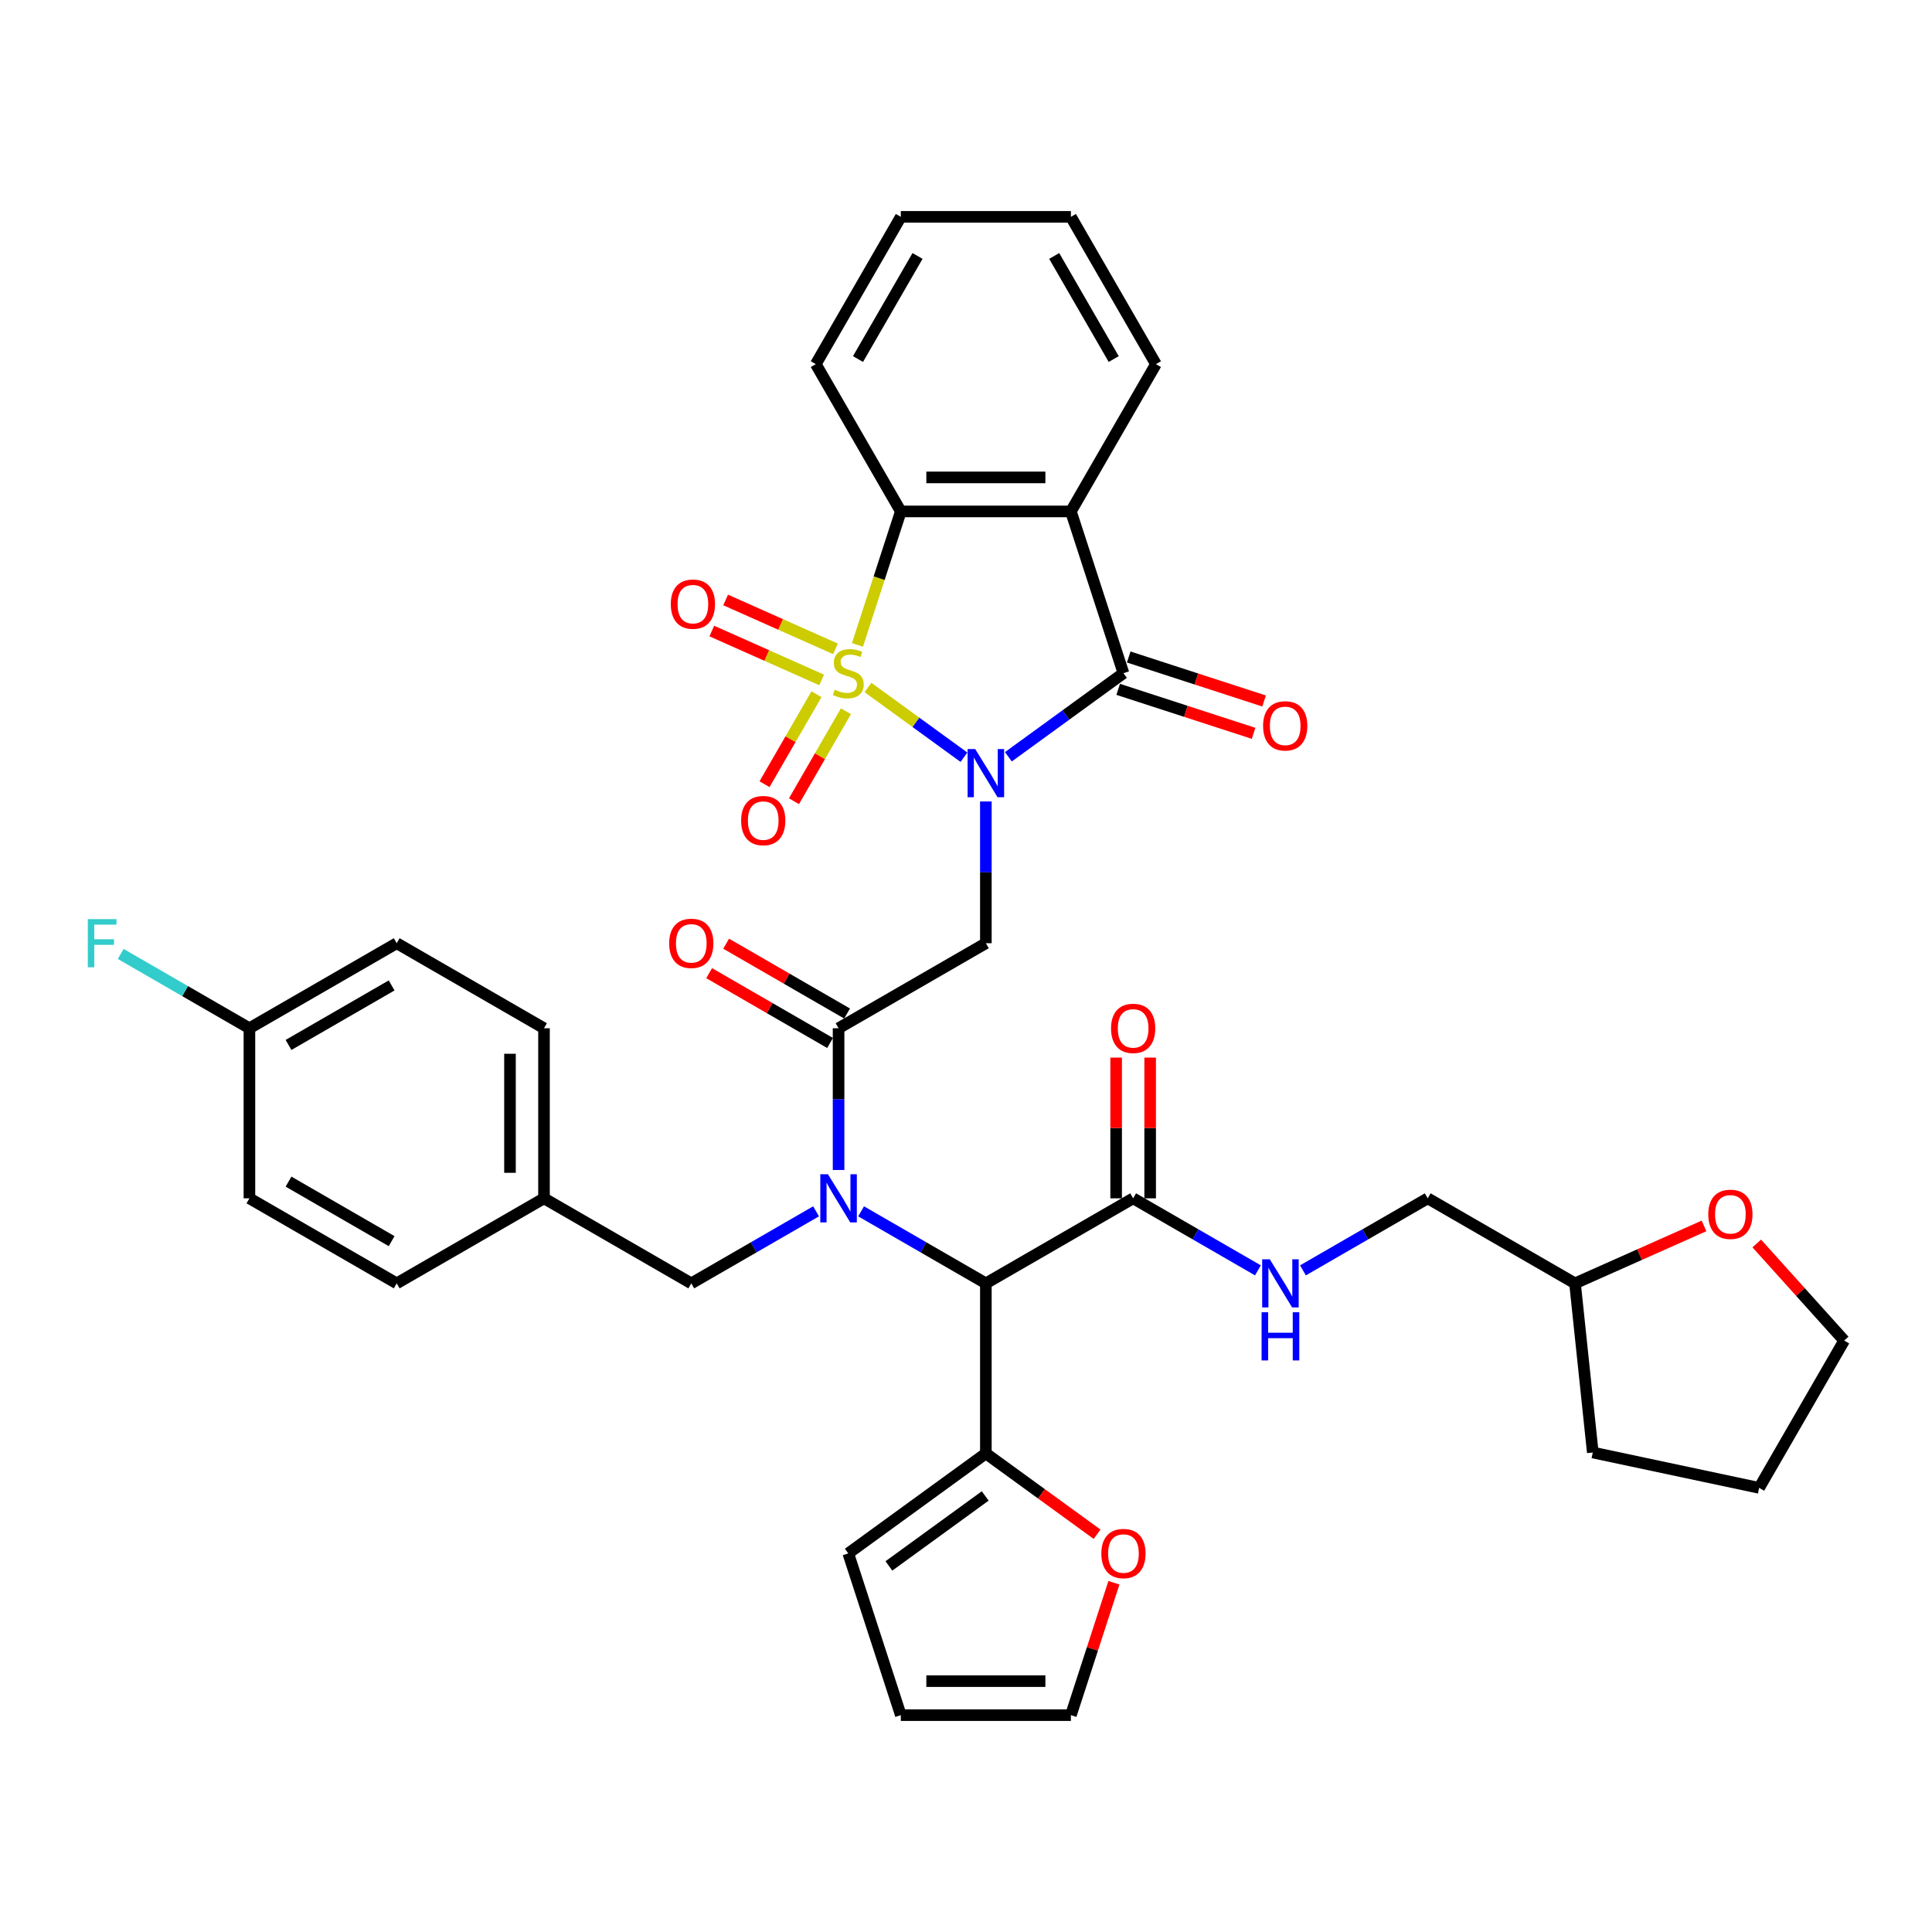 <?xml version='1.0' encoding='iso-8859-1'?>
<svg version='1.1' baseProfile='full'
              xmlns='http://www.w3.org/2000/svg'
                      xmlns:rdkit='http://www.rdkit.org/xml'
                      xmlns:xlink='http://www.w3.org/1999/xlink'
                  xml:space='preserve'
width='1000px' height='1000px' viewBox='0 0 1000 1000'>
<!-- END OF HEADER -->
<rect style='opacity:1.0;fill:#FFFFFF;stroke:none' width='1000' height='1000' x='0' y='0'> </rect>
<path class='bond-0' d='M 449.257,355.841 L 474.099,373.889' style='fill:none;fill-rule:evenodd;stroke:#CCCC00;stroke-width:6px;stroke-linecap:butt;stroke-linejoin:miter;stroke-opacity:1' />
<path class='bond-0' d='M 474.099,373.889 L 498.941,391.938' style='fill:none;fill-rule:evenodd;stroke:#0000FF;stroke-width:6px;stroke-linecap:butt;stroke-linejoin:miter;stroke-opacity:1' />
<path class='bond-4' d='M 443.817,333.804 L 455.042,299.259' style='fill:none;fill-rule:evenodd;stroke:#CCCC00;stroke-width:6px;stroke-linecap:butt;stroke-linejoin:miter;stroke-opacity:1' />
<path class='bond-4' d='M 455.042,299.259 L 466.266,264.714' style='fill:none;fill-rule:evenodd;stroke:#000000;stroke-width:6px;stroke-linecap:butt;stroke-linejoin:miter;stroke-opacity:1' />
<path class='bond-10' d='M 422.607,359.333 L 409.163,382.618' style='fill:none;fill-rule:evenodd;stroke:#CCCC00;stroke-width:6px;stroke-linecap:butt;stroke-linejoin:miter;stroke-opacity:1' />
<path class='bond-10' d='M 409.163,382.618 L 395.719,405.904' style='fill:none;fill-rule:evenodd;stroke:#FF0000;stroke-width:6px;stroke-linecap:butt;stroke-linejoin:miter;stroke-opacity:1' />
<path class='bond-10' d='M 437.854,368.136 L 424.41,391.421' style='fill:none;fill-rule:evenodd;stroke:#CCCC00;stroke-width:6px;stroke-linecap:butt;stroke-linejoin:miter;stroke-opacity:1' />
<path class='bond-10' d='M 424.41,391.421 L 410.966,414.707' style='fill:none;fill-rule:evenodd;stroke:#FF0000;stroke-width:6px;stroke-linecap:butt;stroke-linejoin:miter;stroke-opacity:1' />
<path class='bond-11' d='M 432.45,335.854 L 404.02,323.196' style='fill:none;fill-rule:evenodd;stroke:#CCCC00;stroke-width:6px;stroke-linecap:butt;stroke-linejoin:miter;stroke-opacity:1' />
<path class='bond-11' d='M 404.02,323.196 L 375.591,310.539' style='fill:none;fill-rule:evenodd;stroke:#FF0000;stroke-width:6px;stroke-linecap:butt;stroke-linejoin:miter;stroke-opacity:1' />
<path class='bond-11' d='M 425.289,351.938 L 396.859,339.28' style='fill:none;fill-rule:evenodd;stroke:#CCCC00;stroke-width:6px;stroke-linecap:butt;stroke-linejoin:miter;stroke-opacity:1' />
<path class='bond-11' d='M 396.859,339.28 L 368.43,326.622' style='fill:none;fill-rule:evenodd;stroke:#FF0000;stroke-width:6px;stroke-linecap:butt;stroke-linejoin:miter;stroke-opacity:1' />
<path class='bond-1' d='M 521.936,391.709 L 551.717,370.072' style='fill:none;fill-rule:evenodd;stroke:#0000FF;stroke-width:6px;stroke-linecap:butt;stroke-linejoin:miter;stroke-opacity:1' />
<path class='bond-1' d='M 551.717,370.072 L 581.498,348.435' style='fill:none;fill-rule:evenodd;stroke:#000000;stroke-width:6px;stroke-linecap:butt;stroke-linejoin:miter;stroke-opacity:1' />
<path class='bond-2' d='M 510.281,414.843 L 510.281,451.524' style='fill:none;fill-rule:evenodd;stroke:#0000FF;stroke-width:6px;stroke-linecap:butt;stroke-linejoin:miter;stroke-opacity:1' />
<path class='bond-2' d='M 510.281,451.524 L 510.281,488.206' style='fill:none;fill-rule:evenodd;stroke:#000000;stroke-width:6px;stroke-linecap:butt;stroke-linejoin:miter;stroke-opacity:1' />
<path class='bond-14' d='M 578.778,356.807 L 613.816,368.191' style='fill:none;fill-rule:evenodd;stroke:#000000;stroke-width:6px;stroke-linecap:butt;stroke-linejoin:miter;stroke-opacity:1' />
<path class='bond-14' d='M 613.816,368.191 L 648.854,379.576' style='fill:none;fill-rule:evenodd;stroke:#FF0000;stroke-width:6px;stroke-linecap:butt;stroke-linejoin:miter;stroke-opacity:1' />
<path class='bond-14' d='M 584.218,340.062 L 619.256,351.447' style='fill:none;fill-rule:evenodd;stroke:#000000;stroke-width:6px;stroke-linecap:butt;stroke-linejoin:miter;stroke-opacity:1' />
<path class='bond-14' d='M 619.256,351.447 L 654.295,362.832' style='fill:none;fill-rule:evenodd;stroke:#FF0000;stroke-width:6px;stroke-linecap:butt;stroke-linejoin:miter;stroke-opacity:1' />
<path class='bond-38' d='M 581.498,348.435 L 554.295,264.714' style='fill:none;fill-rule:evenodd;stroke:#000000;stroke-width:6px;stroke-linecap:butt;stroke-linejoin:miter;stroke-opacity:1' />
<path class='bond-6' d='M 510.281,488.206 L 434.045,532.221' style='fill:none;fill-rule:evenodd;stroke:#000000;stroke-width:6px;stroke-linecap:butt;stroke-linejoin:miter;stroke-opacity:1' />
<path class='bond-3' d='M 554.295,264.714 L 466.266,264.714' style='fill:none;fill-rule:evenodd;stroke:#000000;stroke-width:6px;stroke-linecap:butt;stroke-linejoin:miter;stroke-opacity:1' />
<path class='bond-3' d='M 541.091,247.108 L 479.47,247.108' style='fill:none;fill-rule:evenodd;stroke:#000000;stroke-width:6px;stroke-linecap:butt;stroke-linejoin:miter;stroke-opacity:1' />
<path class='bond-24' d='M 554.295,264.714 L 598.31,188.478' style='fill:none;fill-rule:evenodd;stroke:#000000;stroke-width:6px;stroke-linecap:butt;stroke-linejoin:miter;stroke-opacity:1' />
<path class='bond-27' d='M 466.266,264.714 L 422.251,188.478' style='fill:none;fill-rule:evenodd;stroke:#000000;stroke-width:6px;stroke-linecap:butt;stroke-linejoin:miter;stroke-opacity:1' />
<path class='bond-5' d='M 434.045,605.585 L 434.045,568.903' style='fill:none;fill-rule:evenodd;stroke:#0000FF;stroke-width:6px;stroke-linecap:butt;stroke-linejoin:miter;stroke-opacity:1' />
<path class='bond-5' d='M 434.045,568.903 L 434.045,532.221' style='fill:none;fill-rule:evenodd;stroke:#000000;stroke-width:6px;stroke-linecap:butt;stroke-linejoin:miter;stroke-opacity:1' />
<path class='bond-7' d='M 445.7,626.979 L 477.99,645.622' style='fill:none;fill-rule:evenodd;stroke:#0000FF;stroke-width:6px;stroke-linecap:butt;stroke-linejoin:miter;stroke-opacity:1' />
<path class='bond-7' d='M 477.99,645.622 L 510.281,664.265' style='fill:none;fill-rule:evenodd;stroke:#000000;stroke-width:6px;stroke-linecap:butt;stroke-linejoin:miter;stroke-opacity:1' />
<path class='bond-13' d='M 422.39,626.979 L 390.1,645.622' style='fill:none;fill-rule:evenodd;stroke:#0000FF;stroke-width:6px;stroke-linecap:butt;stroke-linejoin:miter;stroke-opacity:1' />
<path class='bond-13' d='M 390.1,645.622 L 357.809,664.265' style='fill:none;fill-rule:evenodd;stroke:#000000;stroke-width:6px;stroke-linecap:butt;stroke-linejoin:miter;stroke-opacity:1' />
<path class='bond-16' d='M 438.447,524.597 L 407.151,506.529' style='fill:none;fill-rule:evenodd;stroke:#000000;stroke-width:6px;stroke-linecap:butt;stroke-linejoin:miter;stroke-opacity:1' />
<path class='bond-16' d='M 407.151,506.529 L 375.855,488.46' style='fill:none;fill-rule:evenodd;stroke:#FF0000;stroke-width:6px;stroke-linecap:butt;stroke-linejoin:miter;stroke-opacity:1' />
<path class='bond-16' d='M 429.644,539.845 L 398.348,521.776' style='fill:none;fill-rule:evenodd;stroke:#000000;stroke-width:6px;stroke-linecap:butt;stroke-linejoin:miter;stroke-opacity:1' />
<path class='bond-16' d='M 398.348,521.776 L 367.052,503.708' style='fill:none;fill-rule:evenodd;stroke:#FF0000;stroke-width:6px;stroke-linecap:butt;stroke-linejoin:miter;stroke-opacity:1' />
<path class='bond-8' d='M 510.281,664.265 L 586.516,620.25' style='fill:none;fill-rule:evenodd;stroke:#000000;stroke-width:6px;stroke-linecap:butt;stroke-linejoin:miter;stroke-opacity:1' />
<path class='bond-9' d='M 510.281,664.265 L 510.281,752.294' style='fill:none;fill-rule:evenodd;stroke:#000000;stroke-width:6px;stroke-linecap:butt;stroke-linejoin:miter;stroke-opacity:1' />
<path class='bond-12' d='M 586.516,620.25 L 618.807,638.893' style='fill:none;fill-rule:evenodd;stroke:#000000;stroke-width:6px;stroke-linecap:butt;stroke-linejoin:miter;stroke-opacity:1' />
<path class='bond-12' d='M 618.807,638.893 L 651.097,657.536' style='fill:none;fill-rule:evenodd;stroke:#0000FF;stroke-width:6px;stroke-linecap:butt;stroke-linejoin:miter;stroke-opacity:1' />
<path class='bond-18' d='M 595.319,620.25 L 595.319,583.833' style='fill:none;fill-rule:evenodd;stroke:#000000;stroke-width:6px;stroke-linecap:butt;stroke-linejoin:miter;stroke-opacity:1' />
<path class='bond-18' d='M 595.319,583.833 L 595.319,547.415' style='fill:none;fill-rule:evenodd;stroke:#FF0000;stroke-width:6px;stroke-linecap:butt;stroke-linejoin:miter;stroke-opacity:1' />
<path class='bond-18' d='M 577.713,620.25 L 577.713,583.833' style='fill:none;fill-rule:evenodd;stroke:#000000;stroke-width:6px;stroke-linecap:butt;stroke-linejoin:miter;stroke-opacity:1' />
<path class='bond-18' d='M 577.713,583.833 L 577.713,547.415' style='fill:none;fill-rule:evenodd;stroke:#FF0000;stroke-width:6px;stroke-linecap:butt;stroke-linejoin:miter;stroke-opacity:1' />
<path class='bond-15' d='M 510.281,752.294 L 539.067,773.209' style='fill:none;fill-rule:evenodd;stroke:#000000;stroke-width:6px;stroke-linecap:butt;stroke-linejoin:miter;stroke-opacity:1' />
<path class='bond-15' d='M 539.067,773.209 L 567.853,794.123' style='fill:none;fill-rule:evenodd;stroke:#FF0000;stroke-width:6px;stroke-linecap:butt;stroke-linejoin:miter;stroke-opacity:1' />
<path class='bond-17' d='M 510.281,752.294 L 439.063,804.037' style='fill:none;fill-rule:evenodd;stroke:#000000;stroke-width:6px;stroke-linecap:butt;stroke-linejoin:miter;stroke-opacity:1' />
<path class='bond-17' d='M 509.947,774.299 L 460.095,810.519' style='fill:none;fill-rule:evenodd;stroke:#000000;stroke-width:6px;stroke-linecap:butt;stroke-linejoin:miter;stroke-opacity:1' />
<path class='bond-23' d='M 674.407,657.536 L 706.697,638.893' style='fill:none;fill-rule:evenodd;stroke:#0000FF;stroke-width:6px;stroke-linecap:butt;stroke-linejoin:miter;stroke-opacity:1' />
<path class='bond-23' d='M 706.697,638.893 L 738.988,620.25' style='fill:none;fill-rule:evenodd;stroke:#000000;stroke-width:6px;stroke-linecap:butt;stroke-linejoin:miter;stroke-opacity:1' />
<path class='bond-22' d='M 357.809,664.265 L 281.574,620.25' style='fill:none;fill-rule:evenodd;stroke:#000000;stroke-width:6px;stroke-linecap:butt;stroke-linejoin:miter;stroke-opacity:1' />
<path class='bond-19' d='M 576.561,819.231 L 565.428,853.494' style='fill:none;fill-rule:evenodd;stroke:#FF0000;stroke-width:6px;stroke-linecap:butt;stroke-linejoin:miter;stroke-opacity:1' />
<path class='bond-19' d='M 565.428,853.494 L 554.295,887.758' style='fill:none;fill-rule:evenodd;stroke:#000000;stroke-width:6px;stroke-linecap:butt;stroke-linejoin:miter;stroke-opacity:1' />
<path class='bond-20' d='M 439.063,804.037 L 466.266,887.758' style='fill:none;fill-rule:evenodd;stroke:#000000;stroke-width:6px;stroke-linecap:butt;stroke-linejoin:miter;stroke-opacity:1' />
<path class='bond-41' d='M 554.295,887.758 L 466.266,887.758' style='fill:none;fill-rule:evenodd;stroke:#000000;stroke-width:6px;stroke-linecap:butt;stroke-linejoin:miter;stroke-opacity:1' />
<path class='bond-41' d='M 541.091,870.152 L 479.47,870.152' style='fill:none;fill-rule:evenodd;stroke:#000000;stroke-width:6px;stroke-linecap:butt;stroke-linejoin:miter;stroke-opacity:1' />
<path class='bond-21' d='M 881.998,634.535 L 848.611,649.4' style='fill:none;fill-rule:evenodd;stroke:#FF0000;stroke-width:6px;stroke-linecap:butt;stroke-linejoin:miter;stroke-opacity:1' />
<path class='bond-21' d='M 848.611,649.4 L 815.223,664.265' style='fill:none;fill-rule:evenodd;stroke:#000000;stroke-width:6px;stroke-linecap:butt;stroke-linejoin:miter;stroke-opacity:1' />
<path class='bond-33' d='M 909.287,643.614 L 931.916,668.746' style='fill:none;fill-rule:evenodd;stroke:#FF0000;stroke-width:6px;stroke-linecap:butt;stroke-linejoin:miter;stroke-opacity:1' />
<path class='bond-33' d='M 931.916,668.746 L 954.545,693.879' style='fill:none;fill-rule:evenodd;stroke:#000000;stroke-width:6px;stroke-linecap:butt;stroke-linejoin:miter;stroke-opacity:1' />
<path class='bond-29' d='M 281.574,620.25 L 205.338,664.265' style='fill:none;fill-rule:evenodd;stroke:#000000;stroke-width:6px;stroke-linecap:butt;stroke-linejoin:miter;stroke-opacity:1' />
<path class='bond-30' d='M 281.574,620.25 L 281.574,532.221' style='fill:none;fill-rule:evenodd;stroke:#000000;stroke-width:6px;stroke-linecap:butt;stroke-linejoin:miter;stroke-opacity:1' />
<path class='bond-30' d='M 263.968,607.046 L 263.968,545.425' style='fill:none;fill-rule:evenodd;stroke:#000000;stroke-width:6px;stroke-linecap:butt;stroke-linejoin:miter;stroke-opacity:1' />
<path class='bond-26' d='M 738.988,620.25 L 815.223,664.265' style='fill:none;fill-rule:evenodd;stroke:#000000;stroke-width:6px;stroke-linecap:butt;stroke-linejoin:miter;stroke-opacity:1' />
<path class='bond-39' d='M 598.31,188.478 L 554.295,112.242' style='fill:none;fill-rule:evenodd;stroke:#000000;stroke-width:6px;stroke-linecap:butt;stroke-linejoin:miter;stroke-opacity:1' />
<path class='bond-39' d='M 576.461,185.846 L 545.65,132.481' style='fill:none;fill-rule:evenodd;stroke:#000000;stroke-width:6px;stroke-linecap:butt;stroke-linejoin:miter;stroke-opacity:1' />
<path class='bond-25' d='M 129.102,532.221 L 205.338,488.206' style='fill:none;fill-rule:evenodd;stroke:#000000;stroke-width:6px;stroke-linecap:butt;stroke-linejoin:miter;stroke-opacity:1' />
<path class='bond-25' d='M 149.341,540.866 L 202.706,510.056' style='fill:none;fill-rule:evenodd;stroke:#000000;stroke-width:6px;stroke-linecap:butt;stroke-linejoin:miter;stroke-opacity:1' />
<path class='bond-28' d='M 129.102,532.221 L 95.791,512.989' style='fill:none;fill-rule:evenodd;stroke:#000000;stroke-width:6px;stroke-linecap:butt;stroke-linejoin:miter;stroke-opacity:1' />
<path class='bond-28' d='M 95.791,512.989 L 62.479,493.756' style='fill:none;fill-rule:evenodd;stroke:#33CCCC;stroke-width:6px;stroke-linecap:butt;stroke-linejoin:miter;stroke-opacity:1' />
<path class='bond-40' d='M 129.102,532.221 L 129.102,620.25' style='fill:none;fill-rule:evenodd;stroke:#000000;stroke-width:6px;stroke-linecap:butt;stroke-linejoin:miter;stroke-opacity:1' />
<path class='bond-34' d='M 815.223,664.265 L 824.425,751.812' style='fill:none;fill-rule:evenodd;stroke:#000000;stroke-width:6px;stroke-linecap:butt;stroke-linejoin:miter;stroke-opacity:1' />
<path class='bond-36' d='M 422.251,188.478 L 466.266,112.242' style='fill:none;fill-rule:evenodd;stroke:#000000;stroke-width:6px;stroke-linecap:butt;stroke-linejoin:miter;stroke-opacity:1' />
<path class='bond-36' d='M 444.101,185.846 L 474.911,132.481' style='fill:none;fill-rule:evenodd;stroke:#000000;stroke-width:6px;stroke-linecap:butt;stroke-linejoin:miter;stroke-opacity:1' />
<path class='bond-32' d='M 205.338,664.265 L 129.102,620.25' style='fill:none;fill-rule:evenodd;stroke:#000000;stroke-width:6px;stroke-linecap:butt;stroke-linejoin:miter;stroke-opacity:1' />
<path class='bond-32' d='M 202.706,642.416 L 149.341,611.605' style='fill:none;fill-rule:evenodd;stroke:#000000;stroke-width:6px;stroke-linecap:butt;stroke-linejoin:miter;stroke-opacity:1' />
<path class='bond-31' d='M 281.574,532.221 L 205.338,488.206' style='fill:none;fill-rule:evenodd;stroke:#000000;stroke-width:6px;stroke-linecap:butt;stroke-linejoin:miter;stroke-opacity:1' />
<path class='bond-42' d='M 954.545,693.879 L 910.531,770.115' style='fill:none;fill-rule:evenodd;stroke:#000000;stroke-width:6px;stroke-linecap:butt;stroke-linejoin:miter;stroke-opacity:1' />
<path class='bond-37' d='M 824.425,751.812 L 910.531,770.115' style='fill:none;fill-rule:evenodd;stroke:#000000;stroke-width:6px;stroke-linecap:butt;stroke-linejoin:miter;stroke-opacity:1' />
<path class='bond-35' d='M 554.295,112.242 L 466.266,112.242' style='fill:none;fill-rule:evenodd;stroke:#000000;stroke-width:6px;stroke-linecap:butt;stroke-linejoin:miter;stroke-opacity:1' />
<path  class='atom-0' d='M 432.021 356.991
Q 432.303 357.097, 433.465 357.59
Q 434.627 358.083, 435.894 358.399
Q 437.197 358.681, 438.465 358.681
Q 440.824 358.681, 442.197 357.554
Q 443.571 356.392, 443.571 354.385
Q 443.571 353.012, 442.866 352.167
Q 442.197 351.322, 441.141 350.864
Q 440.085 350.406, 438.324 349.878
Q 436.106 349.209, 434.768 348.575
Q 433.465 347.942, 432.514 346.604
Q 431.599 345.265, 431.599 343.012
Q 431.599 339.878, 433.711 337.941
Q 435.859 336.005, 440.085 336.005
Q 442.972 336.005, 446.247 337.378
L 445.437 340.089
Q 442.444 338.857, 440.19 338.857
Q 437.761 338.857, 436.423 339.878
Q 435.085 340.864, 435.12 342.589
Q 435.12 343.927, 435.789 344.737
Q 436.493 345.547, 437.479 346.005
Q 438.5 346.463, 440.19 346.991
Q 442.444 347.695, 443.782 348.399
Q 445.12 349.104, 446.071 350.547
Q 447.057 351.956, 447.057 354.385
Q 447.057 357.836, 444.733 359.702
Q 442.444 361.533, 438.606 361.533
Q 436.387 361.533, 434.697 361.04
Q 433.042 360.583, 431.07 359.773
L 432.021 356.991
' fill='#CCCC00'/>
<path  class='atom-1' d='M 504.77 387.712
L 512.939 400.916
Q 513.749 402.219, 515.052 404.578
Q 516.355 406.938, 516.425 407.078
L 516.425 387.712
L 519.735 387.712
L 519.735 412.642
L 516.32 412.642
L 507.552 398.205
Q 506.531 396.515, 505.439 394.578
Q 504.383 392.642, 504.066 392.043
L 504.066 412.642
L 500.826 412.642
L 500.826 387.712
L 504.77 387.712
' fill='#0000FF'/>
<path  class='atom-6' d='M 428.534 607.785
L 436.704 620.99
Q 437.513 622.293, 438.816 624.652
Q 440.119 627.011, 440.189 627.152
L 440.189 607.785
L 443.499 607.785
L 443.499 632.715
L 440.084 632.715
L 431.316 618.279
Q 430.295 616.588, 429.203 614.652
Q 428.147 612.715, 427.83 612.116
L 427.83 632.715
L 424.591 632.715
L 424.591 607.785
L 428.534 607.785
' fill='#0000FF'/>
<path  class='atom-11' d='M 383.605 424.741
Q 383.605 418.755, 386.563 415.41
Q 389.521 412.064, 395.049 412.064
Q 400.577 412.064, 403.535 415.41
Q 406.493 418.755, 406.493 424.741
Q 406.493 430.797, 403.5 434.248
Q 400.507 437.663, 395.049 437.663
Q 389.556 437.663, 386.563 434.248
Q 383.605 430.832, 383.605 424.741
M 395.049 434.846
Q 398.852 434.846, 400.894 432.311
Q 402.971 429.741, 402.971 424.741
Q 402.971 419.846, 400.894 417.381
Q 398.852 414.881, 395.049 414.881
Q 391.246 414.881, 389.168 417.346
Q 387.126 419.811, 387.126 424.741
Q 387.126 429.776, 389.168 432.311
Q 391.246 434.846, 395.049 434.846
' fill='#FF0000'/>
<path  class='atom-12' d='M 347.201 312.7
Q 347.201 306.714, 350.159 303.369
Q 353.116 300.024, 358.645 300.024
Q 364.173 300.024, 367.131 303.369
Q 370.088 306.714, 370.088 312.7
Q 370.088 318.757, 367.095 322.207
Q 364.102 325.623, 358.645 325.623
Q 353.152 325.623, 350.159 322.207
Q 347.201 318.792, 347.201 312.7
M 358.645 322.806
Q 362.447 322.806, 364.49 320.271
Q 366.567 317.7, 366.567 312.7
Q 366.567 307.806, 364.49 305.341
Q 362.447 302.841, 358.645 302.841
Q 354.842 302.841, 352.764 305.306
Q 350.722 307.771, 350.722 312.7
Q 350.722 317.735, 352.764 320.271
Q 354.842 322.806, 358.645 322.806
' fill='#FF0000'/>
<path  class='atom-13' d='M 657.241 651.8
L 665.411 665.005
Q 666.22 666.307, 667.523 668.667
Q 668.826 671.026, 668.897 671.167
L 668.897 651.8
L 672.206 651.8
L 672.206 676.73
L 668.791 676.73
L 660.023 662.293
Q 659.002 660.603, 657.91 658.666
Q 656.854 656.73, 656.537 656.131
L 656.537 676.73
L 653.298 676.73
L 653.298 651.8
L 657.241 651.8
' fill='#0000FF'/>
<path  class='atom-13' d='M 652.998 679.223
L 656.379 679.223
L 656.379 689.822
L 669.125 689.822
L 669.125 679.223
L 672.506 679.223
L 672.506 704.153
L 669.125 704.153
L 669.125 692.639
L 656.379 692.639
L 656.379 704.153
L 652.998 704.153
L 652.998 679.223
' fill='#0000FF'/>
<path  class='atom-15' d='M 653.775 375.708
Q 653.775 369.722, 656.733 366.376
Q 659.691 363.031, 665.219 363.031
Q 670.747 363.031, 673.705 366.376
Q 676.663 369.722, 676.663 375.708
Q 676.663 381.764, 673.67 385.215
Q 670.677 388.63, 665.219 388.63
Q 659.726 388.63, 656.733 385.215
Q 653.775 381.799, 653.775 375.708
M 665.219 385.813
Q 669.022 385.813, 671.064 383.278
Q 673.142 380.708, 673.142 375.708
Q 673.142 370.813, 671.064 368.348
Q 669.022 365.848, 665.219 365.848
Q 661.416 365.848, 659.339 368.313
Q 657.296 370.778, 657.296 375.708
Q 657.296 380.743, 659.339 383.278
Q 661.416 385.813, 665.219 385.813
' fill='#FF0000'/>
<path  class='atom-16' d='M 570.054 804.107
Q 570.054 798.121, 573.012 794.776
Q 575.97 791.431, 581.498 791.431
Q 587.026 791.431, 589.984 794.776
Q 592.942 798.121, 592.942 804.107
Q 592.942 810.164, 589.949 813.614
Q 586.956 817.03, 581.498 817.03
Q 576.005 817.03, 573.012 813.614
Q 570.054 810.199, 570.054 804.107
M 581.498 814.213
Q 585.301 814.213, 587.343 811.678
Q 589.421 809.107, 589.421 804.107
Q 589.421 799.213, 587.343 796.748
Q 585.301 794.248, 581.498 794.248
Q 577.695 794.248, 575.618 796.713
Q 573.575 799.178, 573.575 804.107
Q 573.575 809.143, 575.618 811.678
Q 577.695 814.213, 581.498 814.213
' fill='#FF0000'/>
<path  class='atom-17' d='M 346.366 488.277
Q 346.366 482.291, 349.323 478.946
Q 352.281 475.6, 357.809 475.6
Q 363.338 475.6, 366.295 478.946
Q 369.253 482.291, 369.253 488.277
Q 369.253 494.333, 366.26 497.784
Q 363.267 501.199, 357.809 501.199
Q 352.316 501.199, 349.323 497.784
Q 346.366 494.368, 346.366 488.277
M 357.809 498.382
Q 361.612 498.382, 363.655 495.847
Q 365.732 493.277, 365.732 488.277
Q 365.732 483.382, 363.655 480.917
Q 361.612 478.417, 357.809 478.417
Q 354.006 478.417, 351.929 480.882
Q 349.887 483.347, 349.887 488.277
Q 349.887 493.312, 351.929 495.847
Q 354.006 498.382, 357.809 498.382
' fill='#FF0000'/>
<path  class='atom-19' d='M 575.073 532.291
Q 575.073 526.305, 578.03 522.96
Q 580.988 519.615, 586.516 519.615
Q 592.045 519.615, 595.002 522.96
Q 597.96 526.305, 597.96 532.291
Q 597.96 538.348, 594.967 541.799
Q 591.974 545.214, 586.516 545.214
Q 581.023 545.214, 578.03 541.799
Q 575.073 538.383, 575.073 532.291
M 586.516 542.397
Q 590.319 542.397, 592.362 539.862
Q 594.439 537.291, 594.439 532.291
Q 594.439 527.397, 592.362 524.932
Q 590.319 522.432, 586.516 522.432
Q 582.714 522.432, 580.636 524.897
Q 578.594 527.362, 578.594 532.291
Q 578.594 537.327, 580.636 539.862
Q 582.714 542.397, 586.516 542.397
' fill='#FF0000'/>
<path  class='atom-22' d='M 884.198 628.531
Q 884.198 622.545, 887.156 619.2
Q 890.114 615.854, 895.642 615.854
Q 901.171 615.854, 904.128 619.2
Q 907.086 622.545, 907.086 628.531
Q 907.086 634.587, 904.093 638.038
Q 901.1 641.453, 895.642 641.453
Q 890.149 641.453, 887.156 638.038
Q 884.198 634.622, 884.198 628.531
M 895.642 638.636
Q 899.445 638.636, 901.487 636.101
Q 903.565 633.531, 903.565 628.531
Q 903.565 623.636, 901.487 621.171
Q 899.445 618.671, 895.642 618.671
Q 891.839 618.671, 889.762 621.136
Q 887.72 623.601, 887.72 628.531
Q 887.72 633.566, 889.762 636.101
Q 891.839 638.636, 895.642 638.636
' fill='#FF0000'/>
<path  class='atom-29' d='M 45.455 475.741
L 60.279 475.741
L 60.279 478.593
L 48.8 478.593
L 48.8 486.164
L 59.011 486.164
L 59.011 489.051
L 48.8 489.051
L 48.8 500.671
L 45.455 500.671
L 45.455 475.741
' fill='#33CCCC'/>
</svg>
